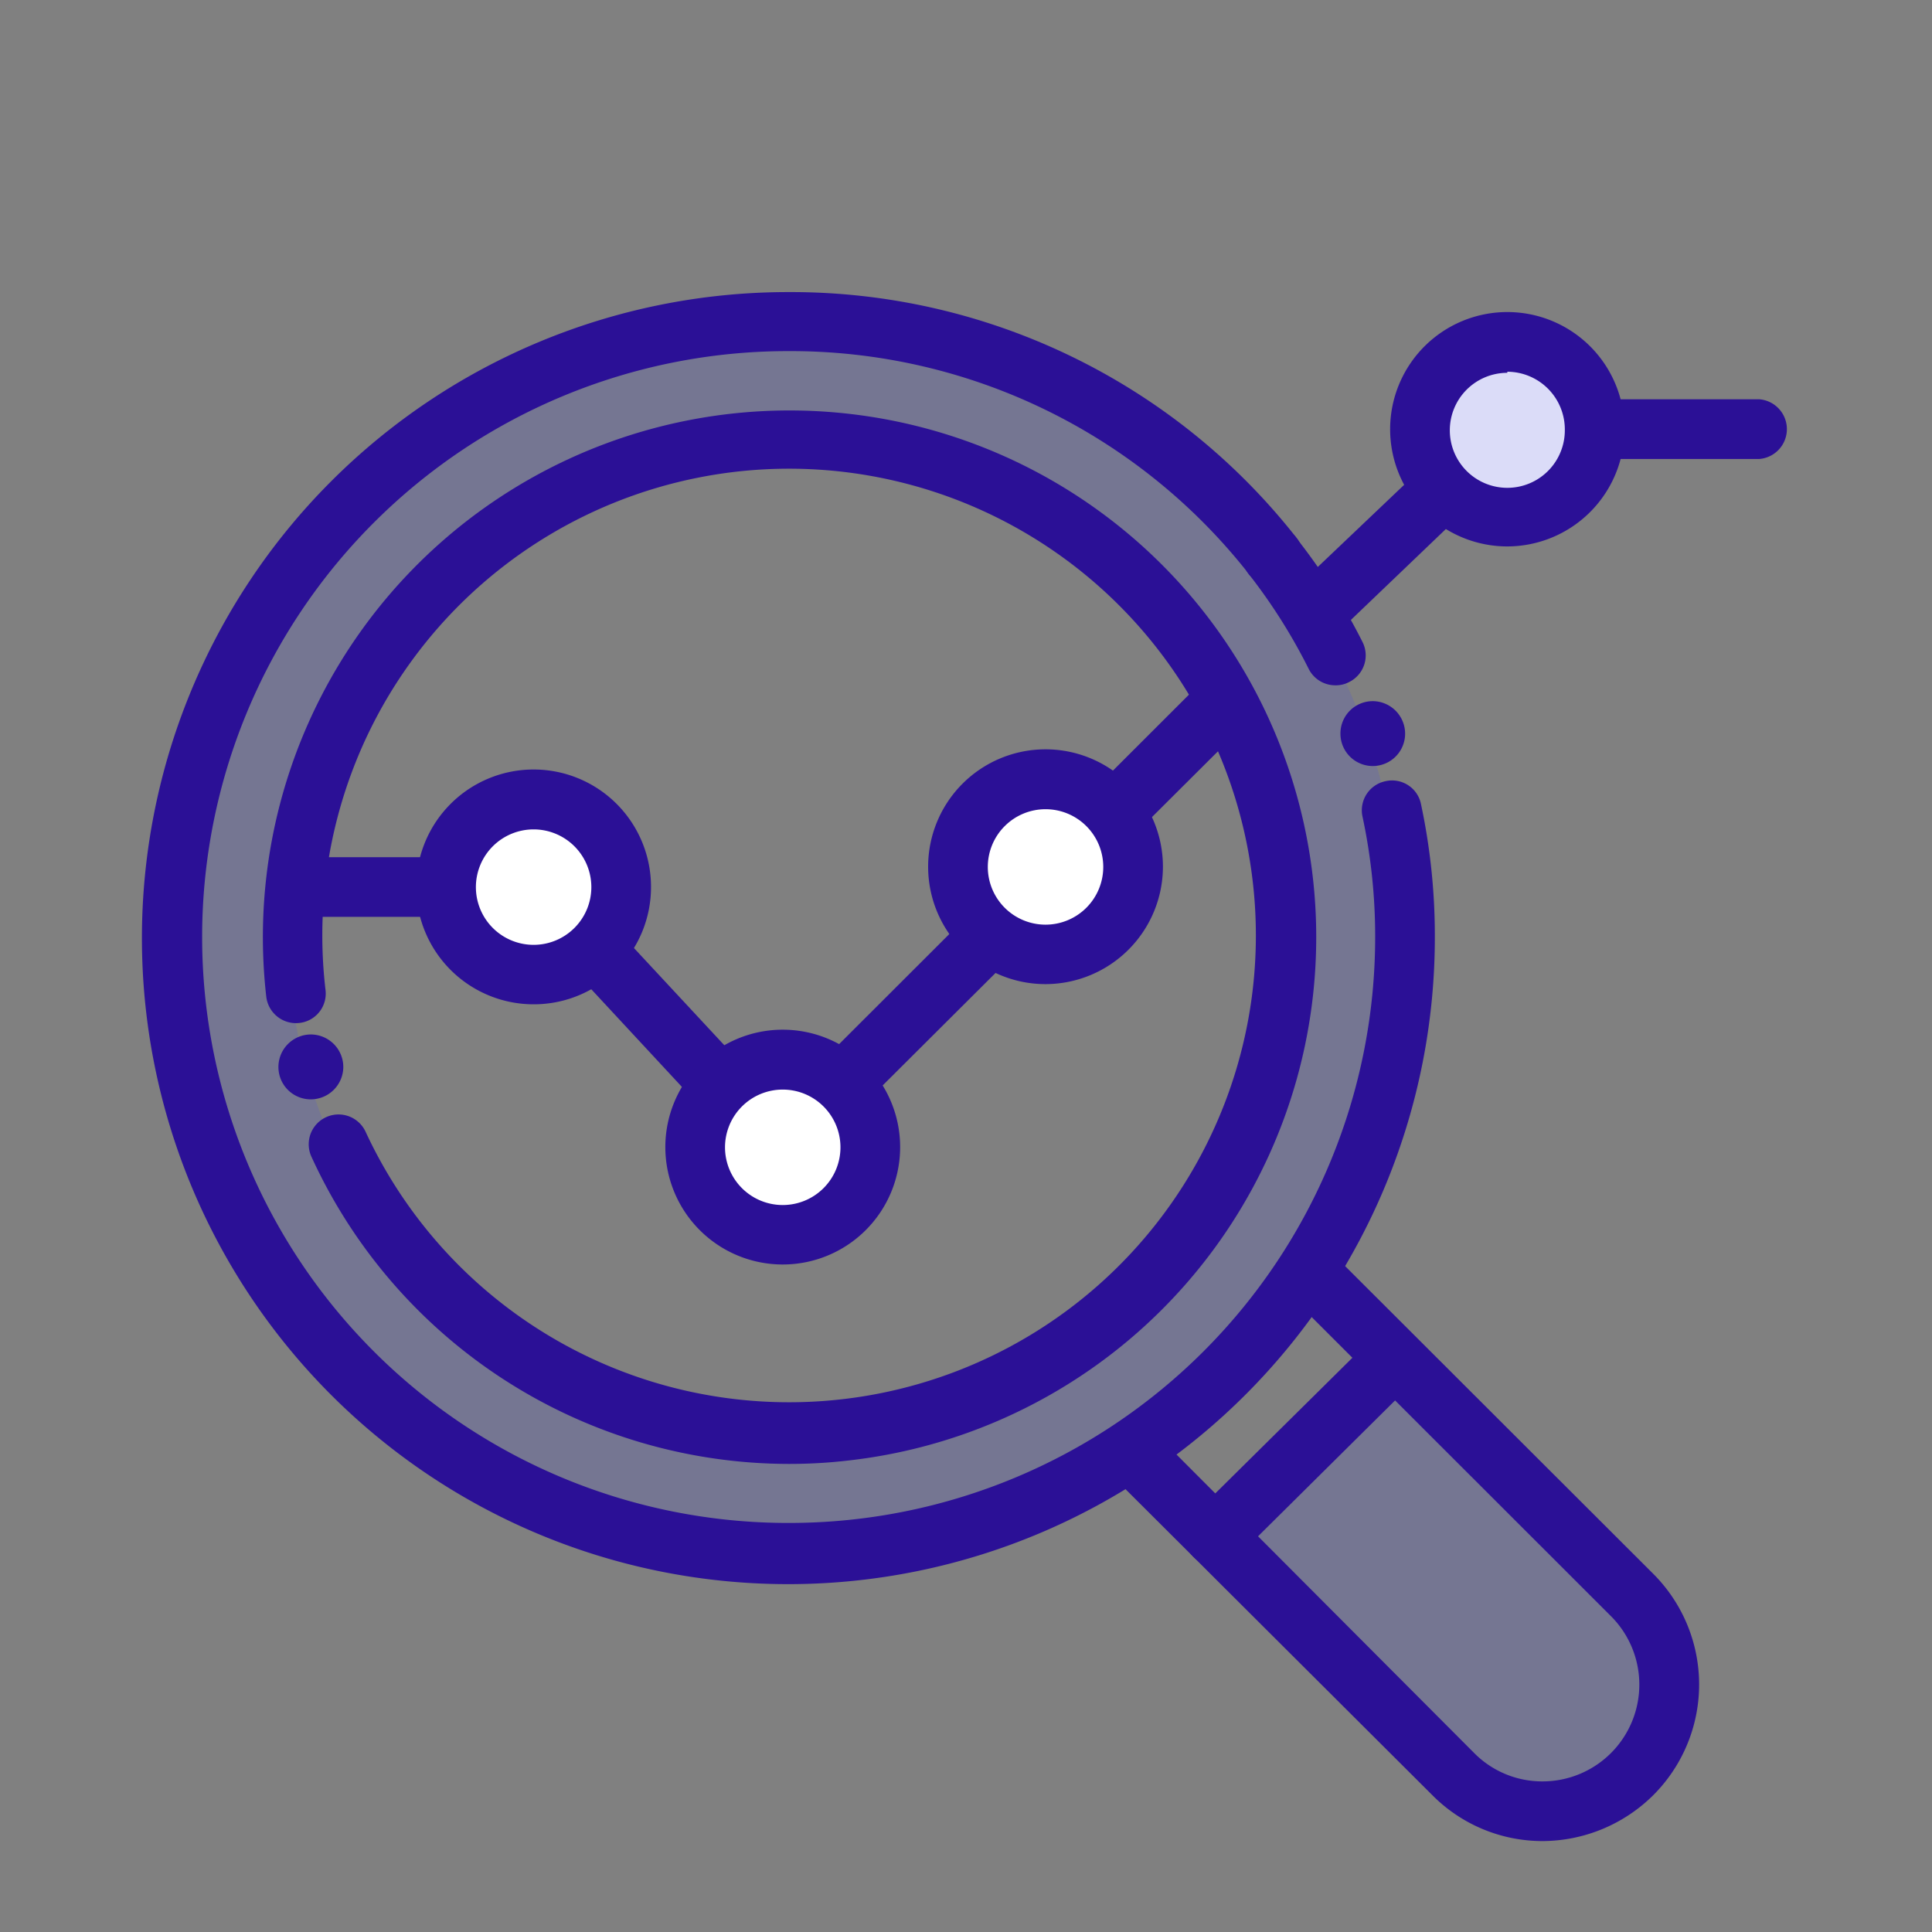 <svg xmlns="http://www.w3.org/2000/svg" viewBox="0 0 89.03 89.03"><rect x="0" y="0" width="89.03" height="89.03" fill="#808080" stroke="none"/><defs><style>.cls-1{fill:#2b1096;}.cls-2{fill:#4f51de;opacity:0.2;isolation:isolate;}.cls-3{fill:#fff;}.cls-4{fill:none;}</style></defs><g id="Layer_2" data-name="Layer 2"><g id="Layer_1-2" data-name="Layer 1"><path class="cls-1" d="M60.85,29.33a1.34,1.34,0,0,1-1-.43,1.36,1.36,0,0,1,0-1.94l8.6-8.18a1.41,1.41,0,0,1,.95-.38H81.08a1.38,1.38,0,0,1,0,2.75H70L61.8,29A1.36,1.36,0,0,1,60.85,29.33Z"/><polygon class="cls-2" points="55.89 71.37 64.56 62.95 75.55 73.65 76.57 79.26 74.17 82.83 68.92 83.19 55.89 71.37"/><path class="cls-2" d="M36.29,71.37A28.21,28.21,0,1,1,64.56,43.16,28.27,28.27,0,0,1,36.29,71.37Zm0-51.16a23,23,0,1,0,23,22.95A23,23,0,0,0,36.29,20.21Z"/><g id="Mask_Group_41" data-name="Mask Group 41"><g id="Layer_2-2" data-name="Layer 2-2"><g id="Layer_1-2-2" data-name="Layer 1-2"><path class="cls-1" d="M71.07,84.84A7.15,7.15,0,0,1,66,82.72L51.24,68A1.38,1.38,0,0,1,53.19,66L67.93,80.78a4.41,4.41,0,0,0,3.14,1.31h0a4.46,4.46,0,0,0,3.19-7.59L59.48,59.73a1.38,1.38,0,1,1,1.94-1.95L76.18,72.52a7.21,7.21,0,0,1,0,10.21A7.28,7.28,0,0,1,71.07,84.84Z"/><path class="cls-1" d="M36.35,73a29.77,29.77,0,0,1-.08-59.54h.08A29.61,29.61,0,0,1,59.79,24.84a1.38,1.38,0,0,1-2.17,1.7A26.84,26.84,0,0,0,36.35,16.18h-.07a27,27,0,0,0,.07,54h.08A27,27,0,0,0,63.37,43.13a26.3,26.3,0,0,0-.59-5.53A1.37,1.37,0,0,1,63.84,36,1.36,1.36,0,0,1,65.47,37a29.06,29.06,0,0,1,.65,6.1A29.8,29.8,0,0,1,36.44,73Z"/><path class="cls-1" d="M61.53,31.58a1.37,1.37,0,0,1-1.23-.77,25.84,25.84,0,0,0-2.68-4.26,1.38,1.38,0,1,1,2.17-1.69,28.26,28.26,0,0,1,3,4.73,1.37,1.37,0,0,1-.62,1.84A1.31,1.31,0,0,1,61.53,31.58Z"/><path class="cls-1" d="M36.35,67.46a24.22,24.22,0,0,1-22-14.16,1.37,1.37,0,0,1,2.5-1.14A21.51,21.51,0,1,0,15,45.62a1.36,1.36,0,0,1-1.21,1.52,1.38,1.38,0,0,1-1.52-1.21A24.27,24.27,0,1,1,39.12,67.3,23.51,23.51,0,0,1,36.35,67.46Z"/><path class="cls-1" d="M56,72.16a1.4,1.4,0,0,1-1-.41,1.37,1.37,0,0,1,0-1.94l8.29-8.2a1.38,1.38,0,0,1,1.93,2L57,71.76A1.36,1.36,0,0,1,56,72.16Z"/><path id="Rectangle_5730" data-name="Rectangle 5730" class="cls-1" d="M63,33h0a1,1,0,0,1,1,1h0a1,1,0,0,1-1,1h0a1,1,0,0,1-1-1h0A1,1,0,0,1,63,33Z"/><path id="Rectangle_5731" data-name="Rectangle 5731" class="cls-1" d="M14.32,47.67h0a1.5,1.5,0,0,1,1.5,1.5h0a1.5,1.5,0,0,1-1.5,1.49h0a1.49,1.49,0,0,1-1.49-1.49h0A1.5,1.5,0,0,1,14.32,47.67Z"/><path id="Rectangle_5732" data-name="Rectangle 5732" class="cls-1" d="M63.26,32.31h0a1.5,1.5,0,0,1,1.49,1.5h0a1.49,1.49,0,0,1-1.49,1.49h0a1.49,1.49,0,0,1-1.49-1.49h0A1.49,1.49,0,0,1,63.26,32.31Z"/><path class="cls-1" d="M35.87,54.24h0a1.36,1.36,0,0,1-1-.44L24.15,42.25H14.73a1.38,1.38,0,0,1,0-2.75h10a1.4,1.4,0,0,1,1,.44L35.9,50.88,55,31.8A1.38,1.38,0,1,1,57,33.75L36.84,53.84A1.37,1.37,0,0,1,35.87,54.24Z"/><circle id="Ellipse_13" data-name="Ellipse 13" class="cls-3" cx="24.59" cy="40.88" r="4.03"/><path class="cls-1" d="M24.59,46.28A5.41,5.41,0,1,1,30,40.88,5.4,5.4,0,0,1,24.59,46.28Zm0-8.06a2.66,2.66,0,1,0,2.66,2.66A2.66,2.66,0,0,0,24.59,38.22Z"/><circle id="Ellipse_14" data-name="Ellipse 14" class="cls-3" cx="36.08" cy="52.87" r="4.03"/><path class="cls-1" d="M36.08,58.27a5.41,5.41,0,1,1,5.4-5.4A5.41,5.41,0,0,1,36.08,58.27Zm0-8.06a2.66,2.66,0,1,0,2.65,2.66A2.66,2.66,0,0,0,36.08,50.21Z"/><circle id="Ellipse_15" data-name="Ellipse 15" class="cls-3" cx="48.19" cy="39.94" r="4.03"/><path class="cls-1" d="M48.19,45.35a5.41,5.41,0,1,1,5.4-5.41A5.42,5.42,0,0,1,48.19,45.35Zm0-8.06a2.66,2.66,0,1,0,2.65,2.65A2.66,2.66,0,0,0,48.19,37.29Z"/><circle id="Ellipse_16" data-name="Ellipse 16" class="cls-3" cx="69.46" cy="20.21" r="4.03"/><circle id="Ellipse_16-2" data-name="Ellipse 16" class="cls-2" cx="69.46" cy="19.78" r="4.03"/><path class="cls-1" d="M69.46,25.18a5.4,5.4,0,1,1,5.4-5.4A5.41,5.41,0,0,1,69.46,25.18Zm0-8a2.65,2.65,0,1,0,2.65,2.65A2.66,2.66,0,0,0,69.46,17.13Z"/></g></g></g><rect class="cls-4" width="89.03" height="89.03"/></g></g></svg>